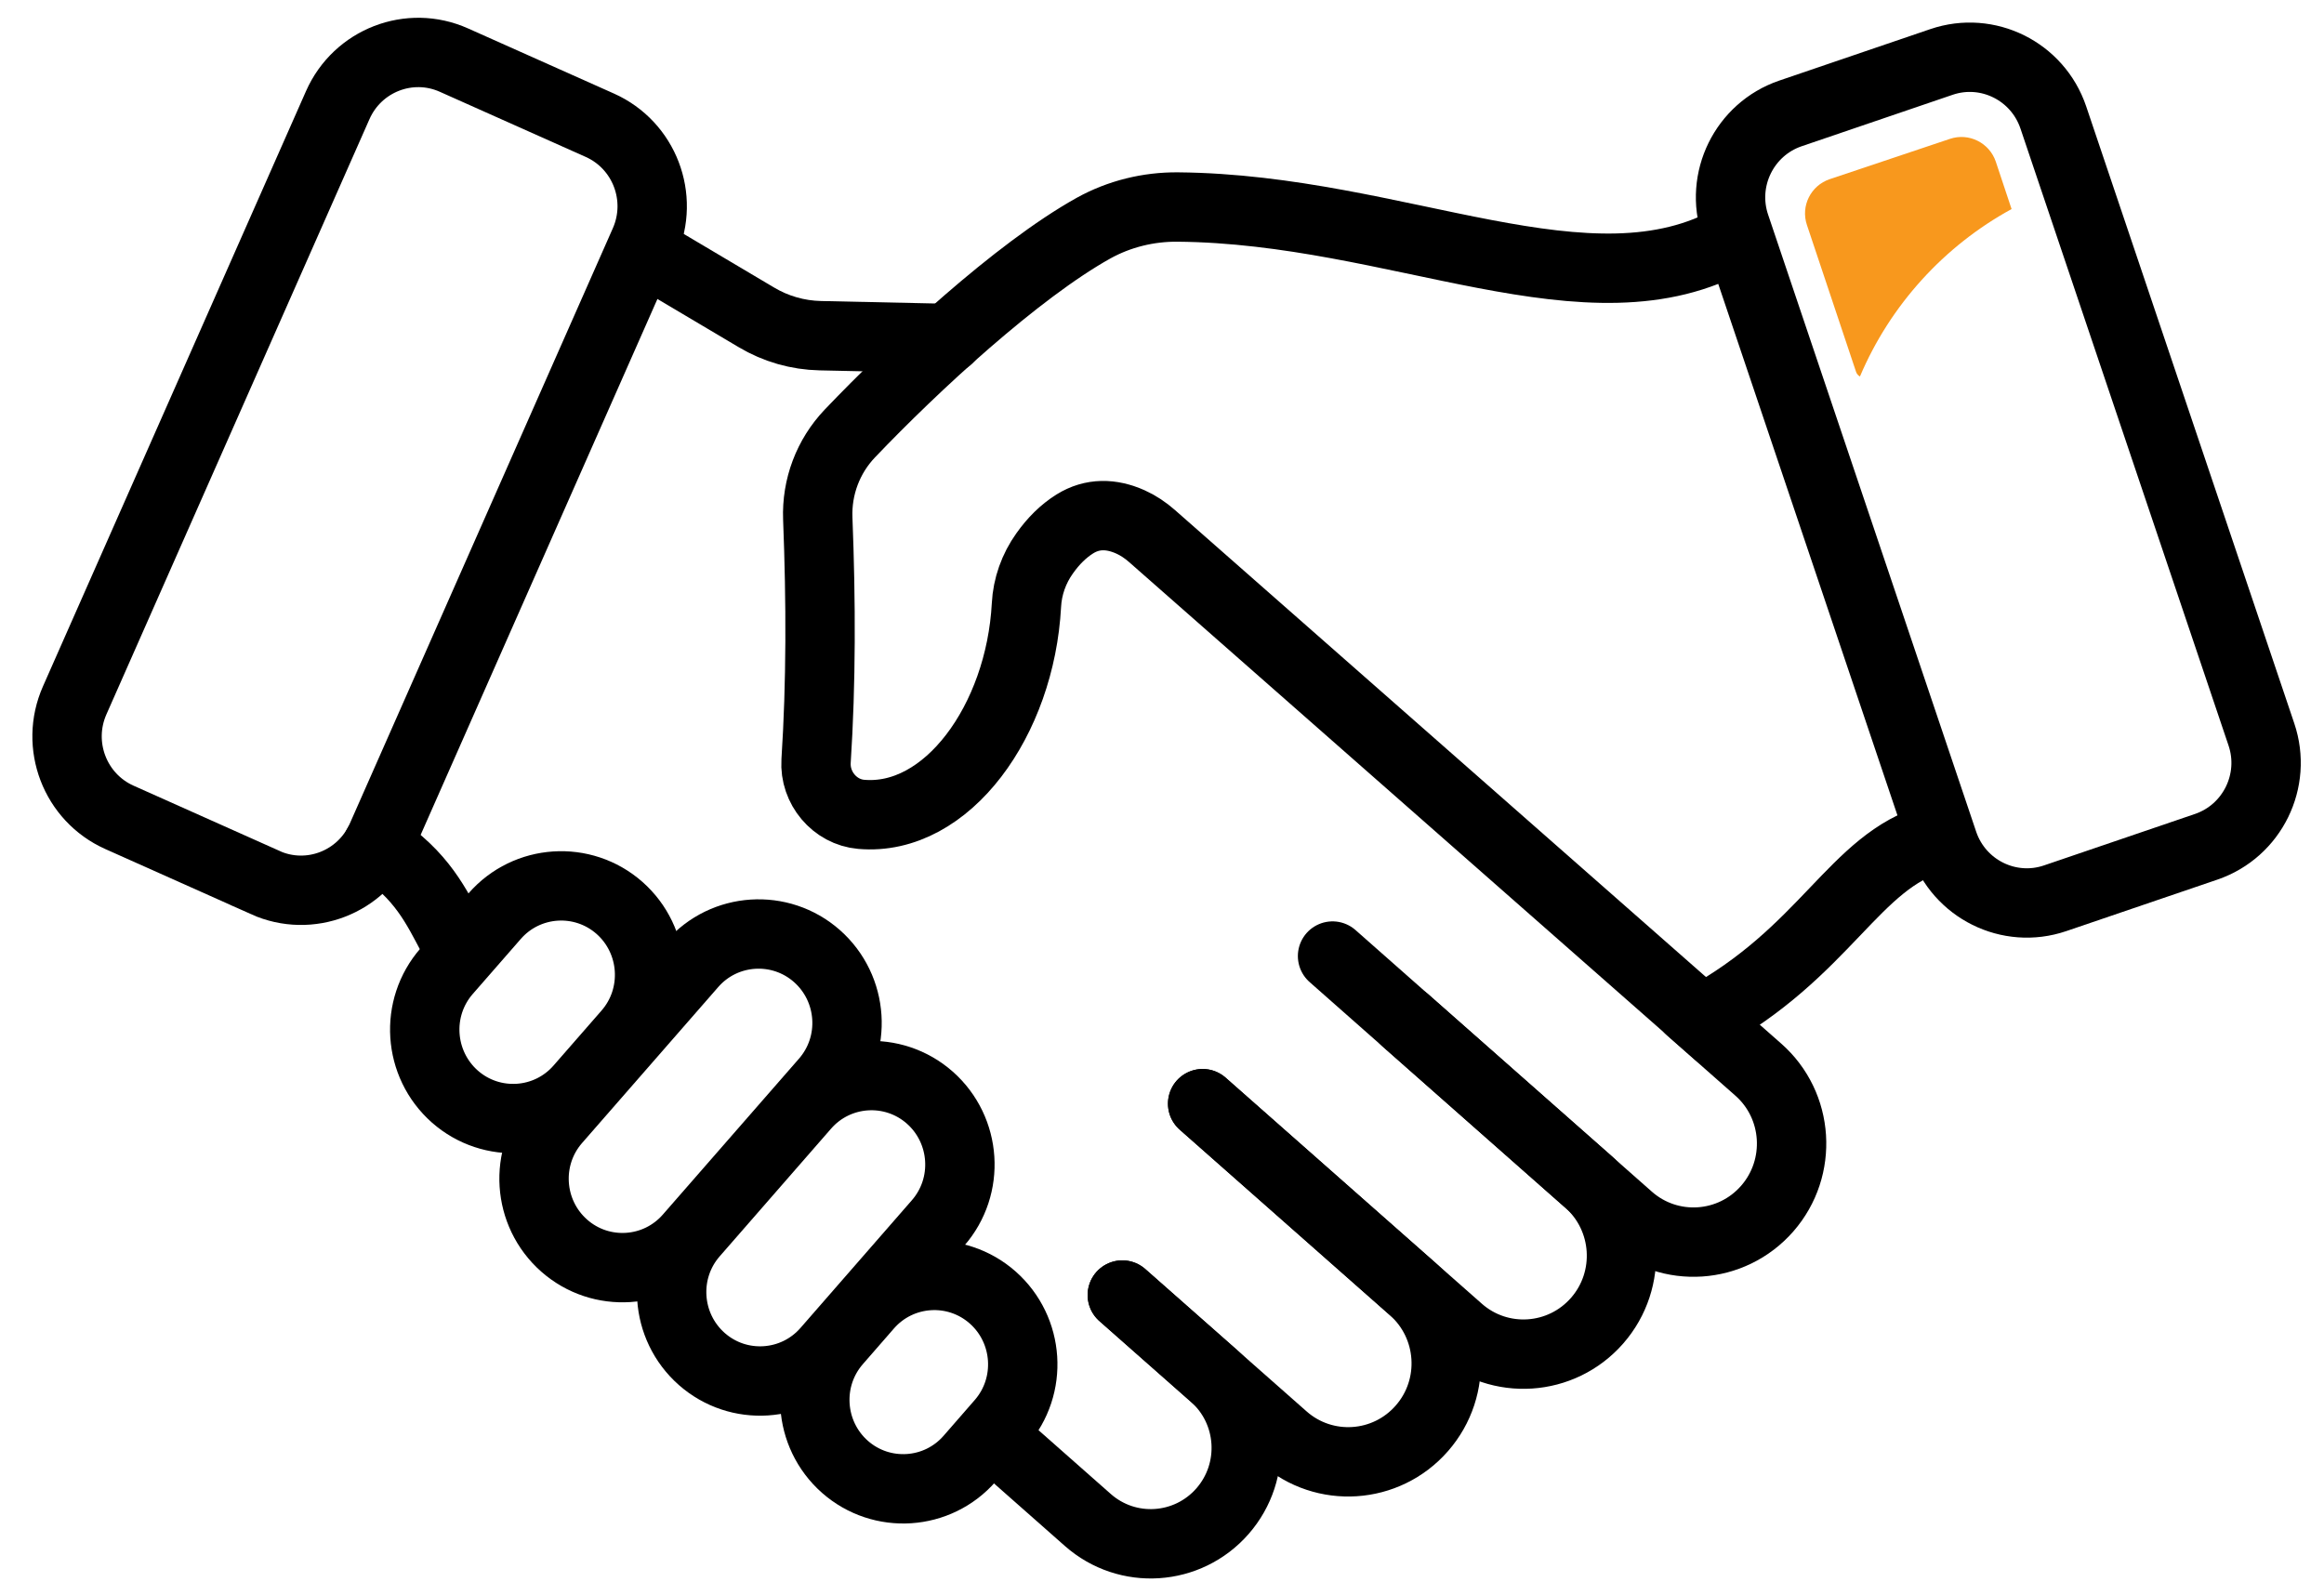 <svg width="67" height="46" viewBox="0 0 67 46" fill="none" xmlns="http://www.w3.org/2000/svg">
<path d="M28.785 41.551L31.361 43.825C32.502 44.833 34.241 44.719 35.245 43.571C36.247 42.424 36.136 40.675 34.992 39.666L32.356 37.34" stroke="black" stroke-width="2" stroke-miterlimit="10" stroke-linecap="round"/>
<path d="M10.877 24.391C12.167 25.229 12.578 26.13 13.065 27.047" stroke="black" stroke-width="2" stroke-miterlimit="10" stroke-linecap="round"/>
<path d="M27.338 9.759L23.649 9.679C22.999 9.665 22.366 9.484 21.806 9.15L18.858 7.401" stroke="black" stroke-width="2" stroke-miterlimit="10" stroke-linecap="round"/>
<path d="M38.417 27.566L46.96 35.108C48.132 36.144 49.919 36.026 50.949 34.847C51.978 33.668 51.863 31.87 50.688 30.838L48.72 29.103" stroke="black" stroke-width="2" stroke-miterlimit="10" stroke-linecap="round"/>
<path d="M40.524 29.426L45.785 34.068C46.957 35.104 47.075 36.898 46.046 38.077C45.016 39.256 43.229 39.374 42.057 38.338L34.672 31.822" stroke="black" stroke-width="2" stroke-miterlimit="10" stroke-linecap="round"/>
<path d="M34.672 31.822L40.733 37.173C41.904 38.209 42.023 40.004 40.993 41.182C39.964 42.361 38.177 42.479 37.005 41.443L32.356 37.34" stroke="black" stroke-width="2" stroke-miterlimit="10" stroke-linecap="round"/>
<path d="M13.113 31.617C12.056 30.681 11.948 29.061 12.88 27.997L14.261 26.415C15.189 25.351 16.802 25.246 17.86 26.178C18.917 27.114 19.024 28.734 18.093 29.798L16.712 31.38C15.784 32.444 14.17 32.548 13.113 31.617Z" stroke="black" stroke-width="2" stroke-miterlimit="10" stroke-linecap="round"/>
<path d="M24.358 42.292C23.301 41.356 23.194 39.736 24.125 38.672L25.019 37.646C25.948 36.582 27.561 36.478 28.618 37.41C29.675 38.345 29.783 39.965 28.851 41.029L28.566 41.356L27.957 42.055C27.029 43.119 25.416 43.224 24.358 42.292Z" stroke="black" stroke-width="2" stroke-miterlimit="10" stroke-linecap="round"/>
<path d="M16.264 35.914C15.207 34.979 15.099 33.359 16.031 32.295L19.953 27.802C20.881 26.738 22.495 26.634 23.552 27.566C24.609 28.501 24.717 30.121 23.785 31.185L19.862 35.678C18.934 36.742 17.321 36.846 16.264 35.914Z" stroke="black" stroke-width="2" stroke-miterlimit="10" stroke-linecap="round"/>
<path d="M20.231 39.183C19.174 38.248 19.066 36.627 19.998 35.563L23.207 31.884C24.136 30.82 25.749 30.716 26.806 31.648C27.863 32.583 27.971 34.204 27.039 35.268L23.83 38.947C22.901 40.011 21.288 40.115 20.231 39.183V39.183Z" stroke="black" stroke-width="2" stroke-miterlimit="10" stroke-linecap="round"/>
<path d="M49.982 6.869C45.837 9.227 40.326 6.024 33.952 5.969C33.107 5.962 32.269 6.167 31.528 6.577C29.32 7.808 26.344 10.566 24.501 12.499C23.875 13.156 23.541 14.039 23.576 14.95C23.67 17.353 23.673 19.697 23.527 21.943C23.479 22.715 24.063 23.414 24.828 23.48C27.304 23.696 29.414 20.768 29.592 17.447C29.619 16.912 29.804 16.393 30.117 15.955C30.37 15.597 30.659 15.312 30.986 15.107C31.494 14.79 32.043 14.804 32.589 15.048C32.815 15.149 33.024 15.291 33.211 15.455L49.064 29.398C52.659 27.441 53.435 24.836 55.771 24.165" stroke="black" stroke-width="2" stroke-miterlimit="10" stroke-linecap="round"/>
<path d="M63.605 24.415L59.248 25.9C57.92 26.352 56.477 25.636 56.025 24.301L50.027 6.511C49.575 5.176 50.288 3.726 51.616 3.271L55.973 1.786C57.301 1.334 58.744 2.05 59.196 3.385L65.195 21.175C65.647 22.51 64.934 23.96 63.605 24.415Z" stroke="black" stroke-width="2" stroke-miterlimit="10" stroke-linecap="round"/>
<path d="M7.647 25.445L3.443 23.567C2.16 22.993 1.583 21.484 2.153 20.194L9.737 3.031C10.307 1.741 11.809 1.16 13.089 1.734L17.293 3.611C18.576 4.185 19.153 5.694 18.583 6.984L10.999 24.151C10.429 25.441 8.927 26.022 7.647 25.448V25.445Z" stroke="black" stroke-width="2" stroke-miterlimit="10" stroke-linecap="round"/>
<path d="M53.622 10.854C54.495 8.796 56.046 7.092 57.993 6.028L57.538 4.661C57.353 4.116 56.762 3.82 56.216 4.004L52.75 5.166C52.204 5.35 51.908 5.941 52.093 6.487L53.511 10.726C53.532 10.785 53.574 10.83 53.626 10.858L53.622 10.854Z" fill="#F8981D"/>
</svg>

